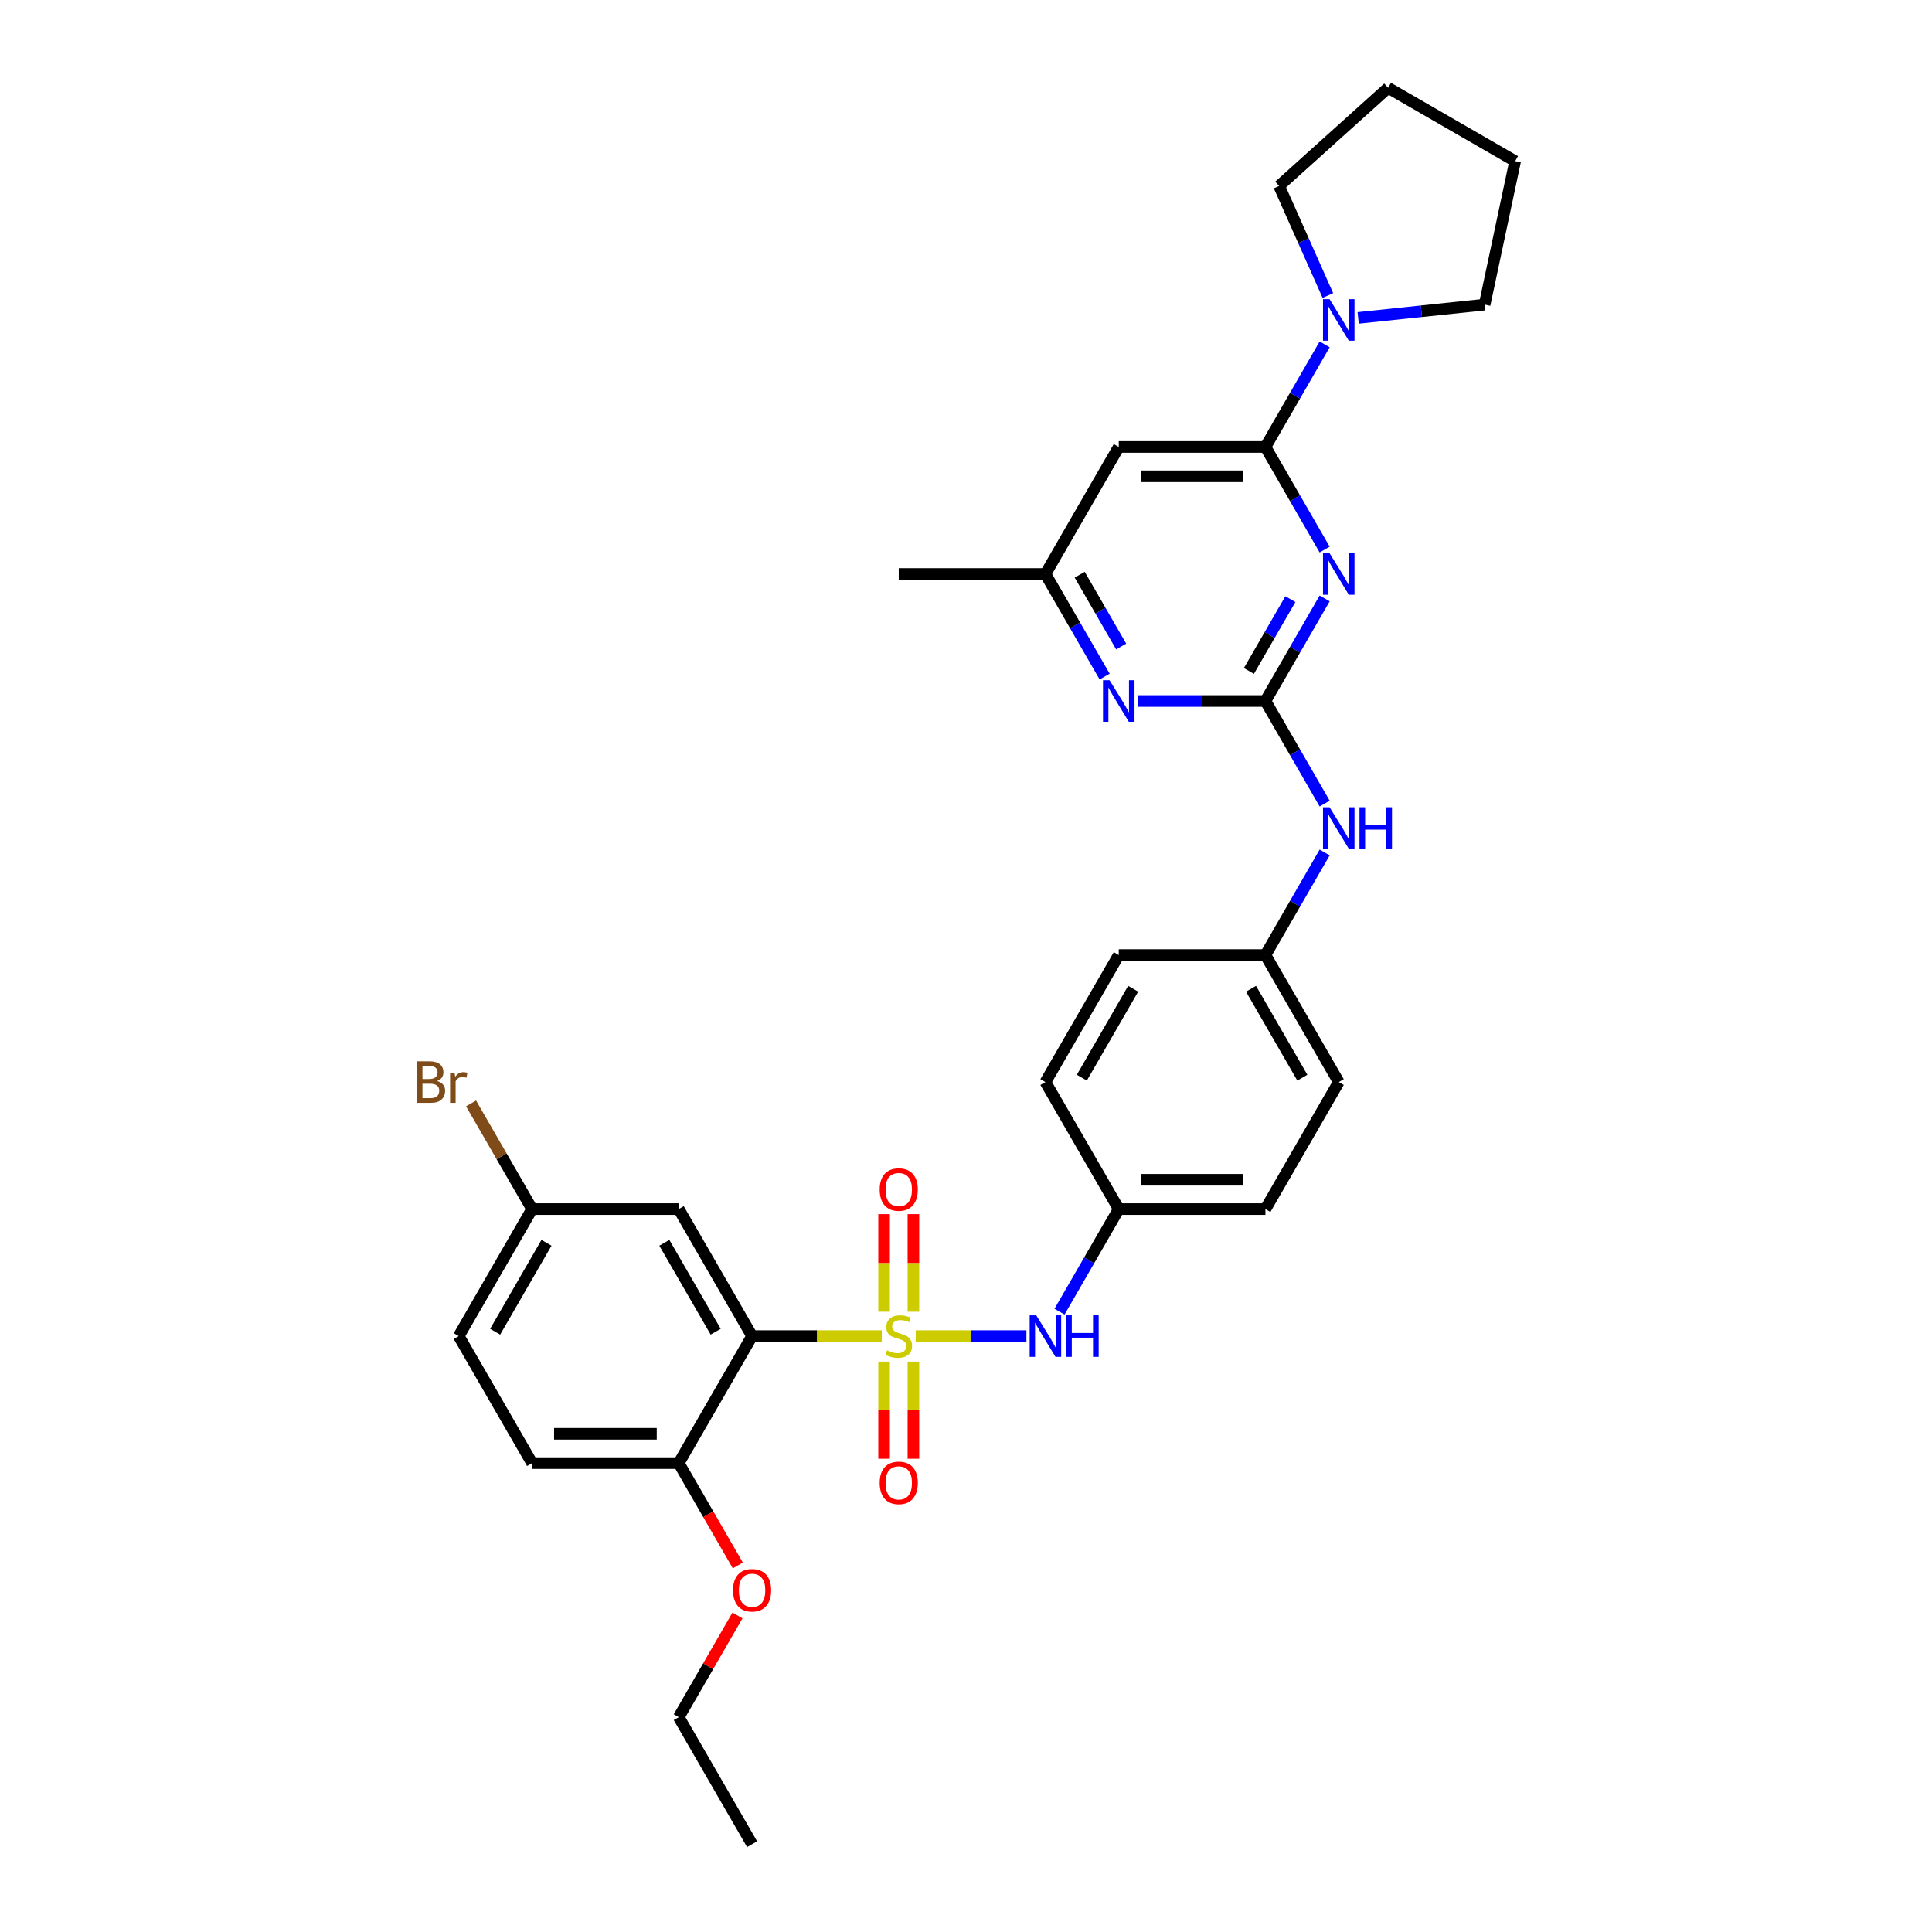 <?xml version='1.0' encoding='iso-8859-1'?>
<svg version='1.1' baseProfile='full'
              xmlns='http://www.w3.org/2000/svg'
                      xmlns:rdkit='http://www.rdkit.org/xml'
                      xmlns:xlink='http://www.w3.org/1999/xlink'
                  xml:space='preserve'
width='1000px' height='1000px' viewBox='0 0 1000 1000'>
<!-- END OF HEADER -->
<rect style='opacity:1.0;fill:#FFFFFF;stroke:none' width='1000' height='1000' x='0' y='0'> </rect>
<path class='bond-0' d='M 456.4,691.565 L 422.838,691.565' style='fill:none;fill-rule:evenodd;stroke:#CCCC00;stroke-width:6px;stroke-linecap:butt;stroke-linejoin:miter;stroke-opacity:1' />
<path class='bond-0' d='M 422.838,691.565 L 389.275,691.565' style='fill:none;fill-rule:evenodd;stroke:#000000;stroke-width:6px;stroke-linecap:butt;stroke-linejoin:miter;stroke-opacity:1' />
<path class='bond-4' d='M 473.982,691.565 L 502.629,691.565' style='fill:none;fill-rule:evenodd;stroke:#CCCC00;stroke-width:6px;stroke-linecap:butt;stroke-linejoin:miter;stroke-opacity:1' />
<path class='bond-4' d='M 502.629,691.565 L 531.276,691.565' style='fill:none;fill-rule:evenodd;stroke:#0000FF;stroke-width:6px;stroke-linecap:butt;stroke-linejoin:miter;stroke-opacity:1' />
<path class='bond-9' d='M 472.783,678.948 L 472.783,653.693' style='fill:none;fill-rule:evenodd;stroke:#CCCC00;stroke-width:6px;stroke-linecap:butt;stroke-linejoin:miter;stroke-opacity:1' />
<path class='bond-9' d='M 472.783,653.693 L 472.783,628.437' style='fill:none;fill-rule:evenodd;stroke:#FF0000;stroke-width:6px;stroke-linecap:butt;stroke-linejoin:miter;stroke-opacity:1' />
<path class='bond-9' d='M 457.6,678.948 L 457.6,653.693' style='fill:none;fill-rule:evenodd;stroke:#CCCC00;stroke-width:6px;stroke-linecap:butt;stroke-linejoin:miter;stroke-opacity:1' />
<path class='bond-9' d='M 457.6,653.693 L 457.6,628.437' style='fill:none;fill-rule:evenodd;stroke:#FF0000;stroke-width:6px;stroke-linecap:butt;stroke-linejoin:miter;stroke-opacity:1' />
<path class='bond-10' d='M 457.6,704.759 L 457.6,729.901' style='fill:none;fill-rule:evenodd;stroke:#CCCC00;stroke-width:6px;stroke-linecap:butt;stroke-linejoin:miter;stroke-opacity:1' />
<path class='bond-10' d='M 457.6,729.901 L 457.6,755.042' style='fill:none;fill-rule:evenodd;stroke:#FF0000;stroke-width:6px;stroke-linecap:butt;stroke-linejoin:miter;stroke-opacity:1' />
<path class='bond-10' d='M 472.783,704.759 L 472.783,729.901' style='fill:none;fill-rule:evenodd;stroke:#CCCC00;stroke-width:6px;stroke-linecap:butt;stroke-linejoin:miter;stroke-opacity:1' />
<path class='bond-10' d='M 472.783,729.901 L 472.783,755.042' style='fill:none;fill-rule:evenodd;stroke:#FF0000;stroke-width:6px;stroke-linecap:butt;stroke-linejoin:miter;stroke-opacity:1' />
<path class='bond-8' d='M 389.275,691.565 L 351.318,625.82' style='fill:none;fill-rule:evenodd;stroke:#000000;stroke-width:6px;stroke-linecap:butt;stroke-linejoin:miter;stroke-opacity:1' />
<path class='bond-8' d='M 370.433,689.295 L 343.862,643.274' style='fill:none;fill-rule:evenodd;stroke:#000000;stroke-width:6px;stroke-linecap:butt;stroke-linejoin:miter;stroke-opacity:1' />
<path class='bond-12' d='M 389.275,691.565 L 351.318,757.31' style='fill:none;fill-rule:evenodd;stroke:#000000;stroke-width:6px;stroke-linecap:butt;stroke-linejoin:miter;stroke-opacity:1' />
<path class='bond-1' d='M 685.637,309.742 L 670.309,336.291' style='fill:none;fill-rule:evenodd;stroke:#0000FF;stroke-width:6px;stroke-linecap:butt;stroke-linejoin:miter;stroke-opacity:1' />
<path class='bond-1' d='M 670.309,336.291 L 654.981,362.84' style='fill:none;fill-rule:evenodd;stroke:#000000;stroke-width:6px;stroke-linecap:butt;stroke-linejoin:miter;stroke-opacity:1' />
<path class='bond-1' d='M 667.889,310.115 L 657.16,328.7' style='fill:none;fill-rule:evenodd;stroke:#0000FF;stroke-width:6px;stroke-linecap:butt;stroke-linejoin:miter;stroke-opacity:1' />
<path class='bond-1' d='M 657.16,328.7 L 646.43,347.284' style='fill:none;fill-rule:evenodd;stroke:#000000;stroke-width:6px;stroke-linecap:butt;stroke-linejoin:miter;stroke-opacity:1' />
<path class='bond-3' d='M 685.637,284.447 L 670.309,257.899' style='fill:none;fill-rule:evenodd;stroke:#0000FF;stroke-width:6px;stroke-linecap:butt;stroke-linejoin:miter;stroke-opacity:1' />
<path class='bond-3' d='M 670.309,257.899 L 654.981,231.35' style='fill:none;fill-rule:evenodd;stroke:#000000;stroke-width:6px;stroke-linecap:butt;stroke-linejoin:miter;stroke-opacity:1' />
<path class='bond-2' d='M 654.981,362.84 L 670.309,389.389' style='fill:none;fill-rule:evenodd;stroke:#000000;stroke-width:6px;stroke-linecap:butt;stroke-linejoin:miter;stroke-opacity:1' />
<path class='bond-2' d='M 670.309,389.389 L 685.637,415.937' style='fill:none;fill-rule:evenodd;stroke:#0000FF;stroke-width:6px;stroke-linecap:butt;stroke-linejoin:miter;stroke-opacity:1' />
<path class='bond-6' d='M 654.981,362.84 L 622.049,362.84' style='fill:none;fill-rule:evenodd;stroke:#000000;stroke-width:6px;stroke-linecap:butt;stroke-linejoin:miter;stroke-opacity:1' />
<path class='bond-6' d='M 622.049,362.84 L 589.116,362.84' style='fill:none;fill-rule:evenodd;stroke:#0000FF;stroke-width:6px;stroke-linecap:butt;stroke-linejoin:miter;stroke-opacity:1' />
<path class='bond-5' d='M 654.981,231.35 L 670.309,204.801' style='fill:none;fill-rule:evenodd;stroke:#000000;stroke-width:6px;stroke-linecap:butt;stroke-linejoin:miter;stroke-opacity:1' />
<path class='bond-5' d='M 670.309,204.801 L 685.637,178.252' style='fill:none;fill-rule:evenodd;stroke:#0000FF;stroke-width:6px;stroke-linecap:butt;stroke-linejoin:miter;stroke-opacity:1' />
<path class='bond-34' d='M 654.981,231.35 L 579.065,231.35' style='fill:none;fill-rule:evenodd;stroke:#000000;stroke-width:6px;stroke-linecap:butt;stroke-linejoin:miter;stroke-opacity:1' />
<path class='bond-34' d='M 643.594,246.533 L 590.452,246.533' style='fill:none;fill-rule:evenodd;stroke:#000000;stroke-width:6px;stroke-linecap:butt;stroke-linejoin:miter;stroke-opacity:1' />
<path class='bond-14' d='M 548.409,678.918 L 563.737,652.369' style='fill:none;fill-rule:evenodd;stroke:#0000FF;stroke-width:6px;stroke-linecap:butt;stroke-linejoin:miter;stroke-opacity:1' />
<path class='bond-14' d='M 563.737,652.369 L 579.065,625.82' style='fill:none;fill-rule:evenodd;stroke:#000000;stroke-width:6px;stroke-linecap:butt;stroke-linejoin:miter;stroke-opacity:1' />
<path class='bond-25' d='M 687.308,152.957 L 674.684,124.605' style='fill:none;fill-rule:evenodd;stroke:#0000FF;stroke-width:6px;stroke-linecap:butt;stroke-linejoin:miter;stroke-opacity:1' />
<path class='bond-25' d='M 674.684,124.605 L 662.061,96.252' style='fill:none;fill-rule:evenodd;stroke:#000000;stroke-width:6px;stroke-linecap:butt;stroke-linejoin:miter;stroke-opacity:1' />
<path class='bond-26' d='M 702.99,164.548 L 735.714,161.109' style='fill:none;fill-rule:evenodd;stroke:#0000FF;stroke-width:6px;stroke-linecap:butt;stroke-linejoin:miter;stroke-opacity:1' />
<path class='bond-26' d='M 735.714,161.109 L 768.439,157.669' style='fill:none;fill-rule:evenodd;stroke:#000000;stroke-width:6px;stroke-linecap:butt;stroke-linejoin:miter;stroke-opacity:1' />
<path class='bond-13' d='M 571.763,350.192 L 556.435,323.644' style='fill:none;fill-rule:evenodd;stroke:#0000FF;stroke-width:6px;stroke-linecap:butt;stroke-linejoin:miter;stroke-opacity:1' />
<path class='bond-13' d='M 556.435,323.644 L 541.107,297.095' style='fill:none;fill-rule:evenodd;stroke:#000000;stroke-width:6px;stroke-linecap:butt;stroke-linejoin:miter;stroke-opacity:1' />
<path class='bond-13' d='M 580.314,334.636 L 569.584,316.052' style='fill:none;fill-rule:evenodd;stroke:#0000FF;stroke-width:6px;stroke-linecap:butt;stroke-linejoin:miter;stroke-opacity:1' />
<path class='bond-13' d='M 569.584,316.052 L 558.855,297.468' style='fill:none;fill-rule:evenodd;stroke:#000000;stroke-width:6px;stroke-linecap:butt;stroke-linejoin:miter;stroke-opacity:1' />
<path class='bond-7' d='M 579.065,231.35 L 541.107,297.095' style='fill:none;fill-rule:evenodd;stroke:#000000;stroke-width:6px;stroke-linecap:butt;stroke-linejoin:miter;stroke-opacity:1' />
<path class='bond-16' d='M 351.318,625.82 L 275.402,625.82' style='fill:none;fill-rule:evenodd;stroke:#000000;stroke-width:6px;stroke-linecap:butt;stroke-linejoin:miter;stroke-opacity:1' />
<path class='bond-11' d='M 685.637,441.233 L 670.309,467.781' style='fill:none;fill-rule:evenodd;stroke:#0000FF;stroke-width:6px;stroke-linecap:butt;stroke-linejoin:miter;stroke-opacity:1' />
<path class='bond-11' d='M 670.309,467.781 L 654.981,494.33' style='fill:none;fill-rule:evenodd;stroke:#000000;stroke-width:6px;stroke-linecap:butt;stroke-linejoin:miter;stroke-opacity:1' />
<path class='bond-15' d='M 351.318,757.31 L 275.402,757.31' style='fill:none;fill-rule:evenodd;stroke:#000000;stroke-width:6px;stroke-linecap:butt;stroke-linejoin:miter;stroke-opacity:1' />
<path class='bond-15' d='M 339.93,742.127 L 286.789,742.127' style='fill:none;fill-rule:evenodd;stroke:#000000;stroke-width:6px;stroke-linecap:butt;stroke-linejoin:miter;stroke-opacity:1' />
<path class='bond-20' d='M 351.318,757.31 L 366.61,783.798' style='fill:none;fill-rule:evenodd;stroke:#000000;stroke-width:6px;stroke-linecap:butt;stroke-linejoin:miter;stroke-opacity:1' />
<path class='bond-20' d='M 366.61,783.798 L 381.903,810.286' style='fill:none;fill-rule:evenodd;stroke:#FF0000;stroke-width:6px;stroke-linecap:butt;stroke-linejoin:miter;stroke-opacity:1' />
<path class='bond-27' d='M 541.107,297.095 L 465.191,297.095' style='fill:none;fill-rule:evenodd;stroke:#000000;stroke-width:6px;stroke-linecap:butt;stroke-linejoin:miter;stroke-opacity:1' />
<path class='bond-21' d='M 579.065,625.82 L 654.981,625.82' style='fill:none;fill-rule:evenodd;stroke:#000000;stroke-width:6px;stroke-linecap:butt;stroke-linejoin:miter;stroke-opacity:1' />
<path class='bond-21' d='M 590.452,610.637 L 643.594,610.637' style='fill:none;fill-rule:evenodd;stroke:#000000;stroke-width:6px;stroke-linecap:butt;stroke-linejoin:miter;stroke-opacity:1' />
<path class='bond-22' d='M 579.065,625.82 L 541.107,560.075' style='fill:none;fill-rule:evenodd;stroke:#000000;stroke-width:6px;stroke-linecap:butt;stroke-linejoin:miter;stroke-opacity:1' />
<path class='bond-18' d='M 275.402,757.31 L 237.444,691.565' style='fill:none;fill-rule:evenodd;stroke:#000000;stroke-width:6px;stroke-linecap:butt;stroke-linejoin:miter;stroke-opacity:1' />
<path class='bond-19' d='M 275.402,625.82 L 259.611,598.47' style='fill:none;fill-rule:evenodd;stroke:#000000;stroke-width:6px;stroke-linecap:butt;stroke-linejoin:miter;stroke-opacity:1' />
<path class='bond-19' d='M 259.611,598.47 L 243.821,571.12' style='fill:none;fill-rule:evenodd;stroke:#7F4C19;stroke-width:6px;stroke-linecap:butt;stroke-linejoin:miter;stroke-opacity:1' />
<path class='bond-33' d='M 275.402,625.82 L 237.444,691.565' style='fill:none;fill-rule:evenodd;stroke:#000000;stroke-width:6px;stroke-linecap:butt;stroke-linejoin:miter;stroke-opacity:1' />
<path class='bond-33' d='M 282.857,643.274 L 256.286,689.295' style='fill:none;fill-rule:evenodd;stroke:#000000;stroke-width:6px;stroke-linecap:butt;stroke-linejoin:miter;stroke-opacity:1' />
<path class='bond-17' d='M 654.981,494.33 L 579.065,494.33' style='fill:none;fill-rule:evenodd;stroke:#000000;stroke-width:6px;stroke-linecap:butt;stroke-linejoin:miter;stroke-opacity:1' />
<path class='bond-32' d='M 654.981,494.33 L 692.939,560.075' style='fill:none;fill-rule:evenodd;stroke:#000000;stroke-width:6px;stroke-linecap:butt;stroke-linejoin:miter;stroke-opacity:1' />
<path class='bond-32' d='M 647.526,511.783 L 674.096,557.805' style='fill:none;fill-rule:evenodd;stroke:#000000;stroke-width:6px;stroke-linecap:butt;stroke-linejoin:miter;stroke-opacity:1' />
<path class='bond-28' d='M 381.71,836.158 L 366.514,862.479' style='fill:none;fill-rule:evenodd;stroke:#FF0000;stroke-width:6px;stroke-linecap:butt;stroke-linejoin:miter;stroke-opacity:1' />
<path class='bond-28' d='M 366.514,862.479 L 351.318,888.8' style='fill:none;fill-rule:evenodd;stroke:#000000;stroke-width:6px;stroke-linecap:butt;stroke-linejoin:miter;stroke-opacity:1' />
<path class='bond-23' d='M 654.981,625.82 L 692.939,560.075' style='fill:none;fill-rule:evenodd;stroke:#000000;stroke-width:6px;stroke-linecap:butt;stroke-linejoin:miter;stroke-opacity:1' />
<path class='bond-24' d='M 541.107,560.075 L 579.065,494.33' style='fill:none;fill-rule:evenodd;stroke:#000000;stroke-width:6px;stroke-linecap:butt;stroke-linejoin:miter;stroke-opacity:1' />
<path class='bond-24' d='M 559.95,557.805 L 586.52,511.783' style='fill:none;fill-rule:evenodd;stroke:#000000;stroke-width:6px;stroke-linecap:butt;stroke-linejoin:miter;stroke-opacity:1' />
<path class='bond-30' d='M 662.061,96.252 L 718.478,45.455' style='fill:none;fill-rule:evenodd;stroke:#000000;stroke-width:6px;stroke-linecap:butt;stroke-linejoin:miter;stroke-opacity:1' />
<path class='bond-29' d='M 768.439,157.669 L 784.223,83.412' style='fill:none;fill-rule:evenodd;stroke:#000000;stroke-width:6px;stroke-linecap:butt;stroke-linejoin:miter;stroke-opacity:1' />
<path class='bond-31' d='M 351.318,888.8 L 389.275,954.545' style='fill:none;fill-rule:evenodd;stroke:#000000;stroke-width:6px;stroke-linecap:butt;stroke-linejoin:miter;stroke-opacity:1' />
<path class='bond-35' d='M 784.223,83.412 L 718.478,45.455' style='fill:none;fill-rule:evenodd;stroke:#000000;stroke-width:6px;stroke-linecap:butt;stroke-linejoin:miter;stroke-opacity:1' />
<path  class='atom-0' d='M 459.118 698.944
Q 459.361 699.035, 460.363 699.46
Q 461.365 699.886, 462.458 700.159
Q 463.582 700.402, 464.675 700.402
Q 466.71 700.402, 467.894 699.43
Q 469.078 698.428, 469.078 696.697
Q 469.078 695.513, 468.471 694.784
Q 467.894 694.055, 466.983 693.66
Q 466.072 693.266, 464.554 692.81
Q 462.641 692.233, 461.487 691.687
Q 460.363 691.14, 459.543 689.986
Q 458.754 688.832, 458.754 686.889
Q 458.754 684.186, 460.576 682.516
Q 462.428 680.846, 466.072 680.846
Q 468.562 680.846, 471.386 682.03
L 470.688 684.368
Q 468.106 683.306, 466.163 683.306
Q 464.068 683.306, 462.914 684.186
Q 461.76 685.036, 461.79 686.524
Q 461.79 687.678, 462.367 688.377
Q 462.975 689.075, 463.825 689.47
Q 464.705 689.865, 466.163 690.32
Q 468.106 690.928, 469.26 691.535
Q 470.414 692.142, 471.234 693.387
Q 472.084 694.602, 472.084 696.697
Q 472.084 699.673, 470.08 701.282
Q 468.106 702.861, 464.797 702.861
Q 462.883 702.861, 461.426 702.436
Q 459.999 702.042, 458.298 701.343
L 459.118 698.944
' fill='#CCCC00'/>
<path  class='atom-2' d='M 688.187 286.345
L 695.232 297.733
Q 695.93 298.856, 697.054 300.891
Q 698.177 302.925, 698.238 303.047
L 698.238 286.345
L 701.092 286.345
L 701.092 307.845
L 698.147 307.845
L 690.585 295.394
Q 689.705 293.937, 688.763 292.267
Q 687.853 290.596, 687.579 290.08
L 687.579 307.845
L 684.786 307.845
L 684.786 286.345
L 688.187 286.345
' fill='#0000FF'/>
<path  class='atom-5' d='M 536.355 680.816
L 543.4 692.203
Q 544.098 693.326, 545.222 695.361
Q 546.345 697.396, 546.406 697.517
L 546.406 680.816
L 549.261 680.816
L 549.261 702.315
L 546.315 702.315
L 538.754 689.865
Q 537.873 688.407, 536.932 686.737
Q 536.021 685.067, 535.748 684.551
L 535.748 702.315
L 532.954 702.315
L 532.954 680.816
L 536.355 680.816
' fill='#0000FF'/>
<path  class='atom-5' d='M 551.842 680.816
L 554.757 680.816
L 554.757 689.956
L 565.749 689.956
L 565.749 680.816
L 568.665 680.816
L 568.665 702.315
L 565.749 702.315
L 565.749 692.385
L 554.757 692.385
L 554.757 702.315
L 551.842 702.315
L 551.842 680.816
' fill='#0000FF'/>
<path  class='atom-6' d='M 688.187 154.855
L 695.232 166.242
Q 695.93 167.366, 697.054 169.401
Q 698.177 171.435, 698.238 171.557
L 698.238 154.855
L 701.092 154.855
L 701.092 176.354
L 698.147 176.354
L 690.585 163.904
Q 689.705 162.447, 688.763 160.777
Q 687.853 159.106, 687.579 158.59
L 687.579 176.354
L 684.786 176.354
L 684.786 154.855
L 688.187 154.855
' fill='#0000FF'/>
<path  class='atom-7' d='M 574.313 352.09
L 581.358 363.478
Q 582.056 364.601, 583.18 366.636
Q 584.303 368.67, 584.364 368.792
L 584.364 352.09
L 587.218 352.09
L 587.218 373.59
L 584.273 373.59
L 576.712 361.139
Q 575.831 359.682, 574.89 358.012
Q 573.979 356.342, 573.705 355.825
L 573.705 373.59
L 570.912 373.59
L 570.912 352.09
L 574.313 352.09
' fill='#0000FF'/>
<path  class='atom-10' d='M 455.322 615.71
Q 455.322 610.548, 457.873 607.663
Q 460.424 604.778, 465.191 604.778
Q 469.959 604.778, 472.51 607.663
Q 475.06 610.548, 475.06 615.71
Q 475.06 620.933, 472.479 623.909
Q 469.898 626.855, 465.191 626.855
Q 460.454 626.855, 457.873 623.909
Q 455.322 620.963, 455.322 615.71
M 465.191 624.425
Q 468.471 624.425, 470.232 622.239
Q 472.024 620.022, 472.024 615.71
Q 472.024 611.489, 470.232 609.364
Q 468.471 607.208, 465.191 607.208
Q 461.912 607.208, 460.12 609.333
Q 458.359 611.459, 458.359 615.71
Q 458.359 620.052, 460.12 622.239
Q 461.912 624.425, 465.191 624.425
' fill='#FF0000'/>
<path  class='atom-11' d='M 455.322 767.542
Q 455.322 762.38, 457.873 759.495
Q 460.424 756.61, 465.191 756.61
Q 469.959 756.61, 472.51 759.495
Q 475.06 762.38, 475.06 767.542
Q 475.06 772.765, 472.479 775.741
Q 469.898 778.686, 465.191 778.686
Q 460.454 778.686, 457.873 775.741
Q 455.322 772.795, 455.322 767.542
M 465.191 776.257
Q 468.471 776.257, 470.232 774.071
Q 472.024 771.854, 472.024 767.542
Q 472.024 763.321, 470.232 761.195
Q 468.471 759.039, 465.191 759.039
Q 461.912 759.039, 460.12 761.165
Q 458.359 763.291, 458.359 767.542
Q 458.359 771.884, 460.12 774.071
Q 461.912 776.257, 465.191 776.257
' fill='#FF0000'/>
<path  class='atom-12' d='M 688.187 417.835
L 695.232 429.223
Q 695.93 430.346, 697.054 432.381
Q 698.177 434.415, 698.238 434.537
L 698.238 417.835
L 701.092 417.835
L 701.092 439.335
L 698.147 439.335
L 690.585 426.884
Q 689.705 425.427, 688.763 423.757
Q 687.853 422.087, 687.579 421.57
L 687.579 439.335
L 684.786 439.335
L 684.786 417.835
L 688.187 417.835
' fill='#0000FF'/>
<path  class='atom-12' d='M 703.673 417.835
L 706.589 417.835
L 706.589 426.976
L 717.581 426.976
L 717.581 417.835
L 720.496 417.835
L 720.496 439.335
L 717.581 439.335
L 717.581 429.405
L 706.589 429.405
L 706.589 439.335
L 703.673 439.335
L 703.673 417.835
' fill='#0000FF'/>
<path  class='atom-20' d='M 226.223 559.529
Q 228.288 560.105, 229.321 561.381
Q 230.384 562.626, 230.384 564.478
Q 230.384 567.454, 228.47 569.155
Q 226.588 570.825, 223.005 570.825
L 215.777 570.825
L 215.777 549.325
L 222.124 549.325
Q 225.798 549.325, 227.651 550.813
Q 229.503 552.301, 229.503 555.034
Q 229.503 558.283, 226.223 559.529
M 218.662 551.755
L 218.662 558.496
L 222.124 558.496
Q 224.25 558.496, 225.343 557.646
Q 226.466 556.765, 226.466 555.034
Q 226.466 551.755, 222.124 551.755
L 218.662 551.755
M 223.005 568.395
Q 225.1 568.395, 226.223 567.393
Q 227.347 566.391, 227.347 564.478
Q 227.347 562.717, 226.102 561.836
Q 224.887 560.925, 222.549 560.925
L 218.662 560.925
L 218.662 568.395
L 223.005 568.395
' fill='#7F4C19'/>
<path  class='atom-20' d='M 235.273 555.216
L 235.607 557.372
Q 237.246 554.943, 239.919 554.943
Q 240.769 554.943, 241.923 555.247
L 241.467 557.798
Q 240.162 557.494, 239.433 557.494
Q 238.157 557.494, 237.307 558.01
Q 236.487 558.496, 235.819 559.68
L 235.819 570.825
L 232.965 570.825
L 232.965 555.216
L 235.273 555.216
' fill='#7F4C19'/>
<path  class='atom-21' d='M 379.406 823.116
Q 379.406 817.954, 381.957 815.069
Q 384.508 812.184, 389.275 812.184
Q 394.043 812.184, 396.594 815.069
Q 399.145 817.954, 399.145 823.116
Q 399.145 828.339, 396.563 831.315
Q 393.982 834.261, 389.275 834.261
Q 384.538 834.261, 381.957 831.315
Q 379.406 828.369, 379.406 823.116
M 389.275 831.831
Q 392.555 831.831, 394.316 829.645
Q 396.108 827.428, 396.108 823.116
Q 396.108 818.895, 394.316 816.77
Q 392.555 814.613, 389.275 814.613
Q 385.996 814.613, 384.204 816.739
Q 382.443 818.865, 382.443 823.116
Q 382.443 827.458, 384.204 829.645
Q 385.996 831.831, 389.275 831.831
' fill='#FF0000'/>
</svg>

